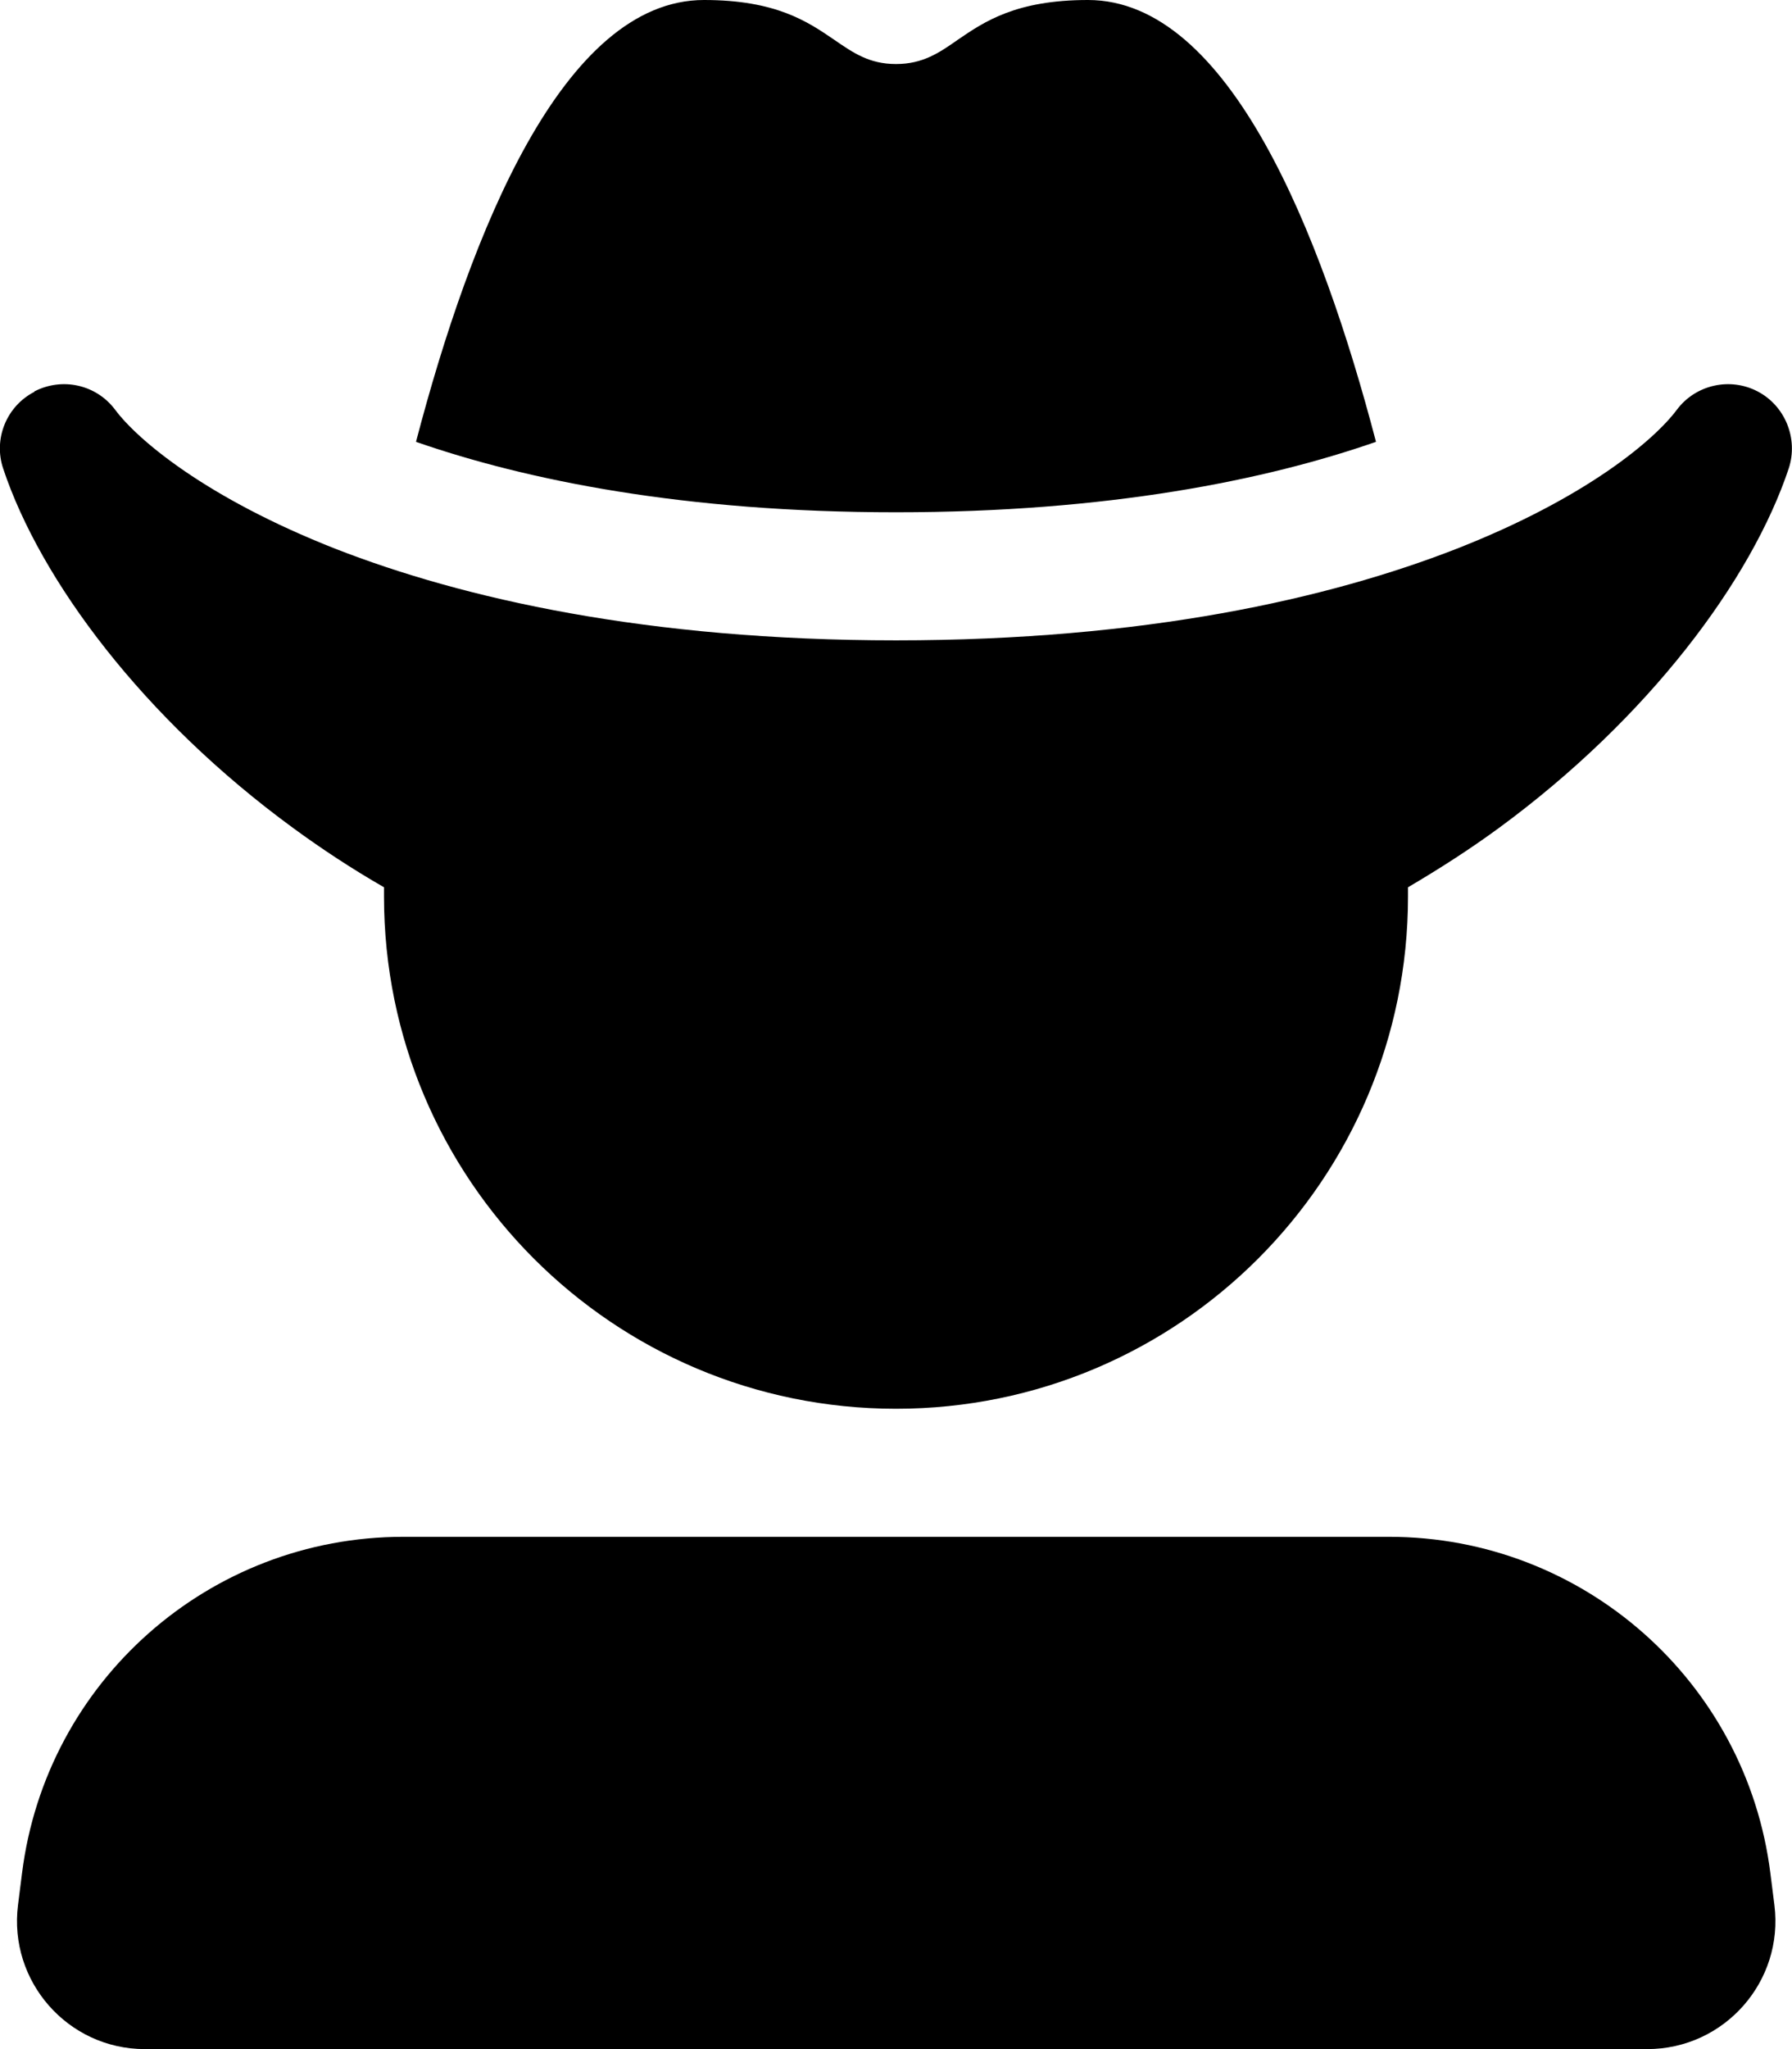 <svg xmlns="http://www.w3.org/2000/svg" viewBox="0 0 448 512"><!--! Font Awesome Pro 6.5.2 by @fontawesome - https://fontawesome.com License - https://fontawesome.com/license (Commercial License) Copyright 2024 Fonticons, Inc. --><path d="M224 16c6.7 0 10.8-2.8 15.5-6.1C246.1 5.4 254 0 272 0c35.2 0 58.3 58.1 72 110.4C316.4 120 277 128 224 128s-92.4-8-120-17.6C117.7 58.1 140.8 0 176 0c18 0 25.9 5.4 32.5 9.9c4.8 3.3 8.8 6.1 15.5 6.1zM8.6 97.8c7-3.6 15.5-1.7 20.2 4.6c5.6 7.5 22.7 22 55 34.7C115.8 149.6 161.8 160 224 160s108.2-10.4 140.2-22.9c32.4-12.7 49.4-27.2 55-34.7c4.7-6.3 13.3-8.2 20.2-4.6s10.2 11.8 7.8 19.2c-9.3 27.9-35 62.4-72.5 89.9c-7.1 5.2-14.7 10.1-22.7 14.8c0 .8 0 1.5 0 2.3c0 70.7-57.3 128-128 128s-128-57.3-128-128c0-.8 0-1.5 0-2.3c-8-4.6-15.6-9.6-22.7-14.8C35.8 179.5 10.1 145 .8 117.1c-2.5-7.4 .8-15.6 7.8-19.2zM100.7 384H347.3c48.4 0 89.3 36.1 95.3 84.1l1 7.9c2.4 19.1-12.5 36-31.8 36H36.2C17 512 2.1 495.1 4.5 476l1-7.9c6-48 46.8-84.1 95.3-84.1z"/></svg>